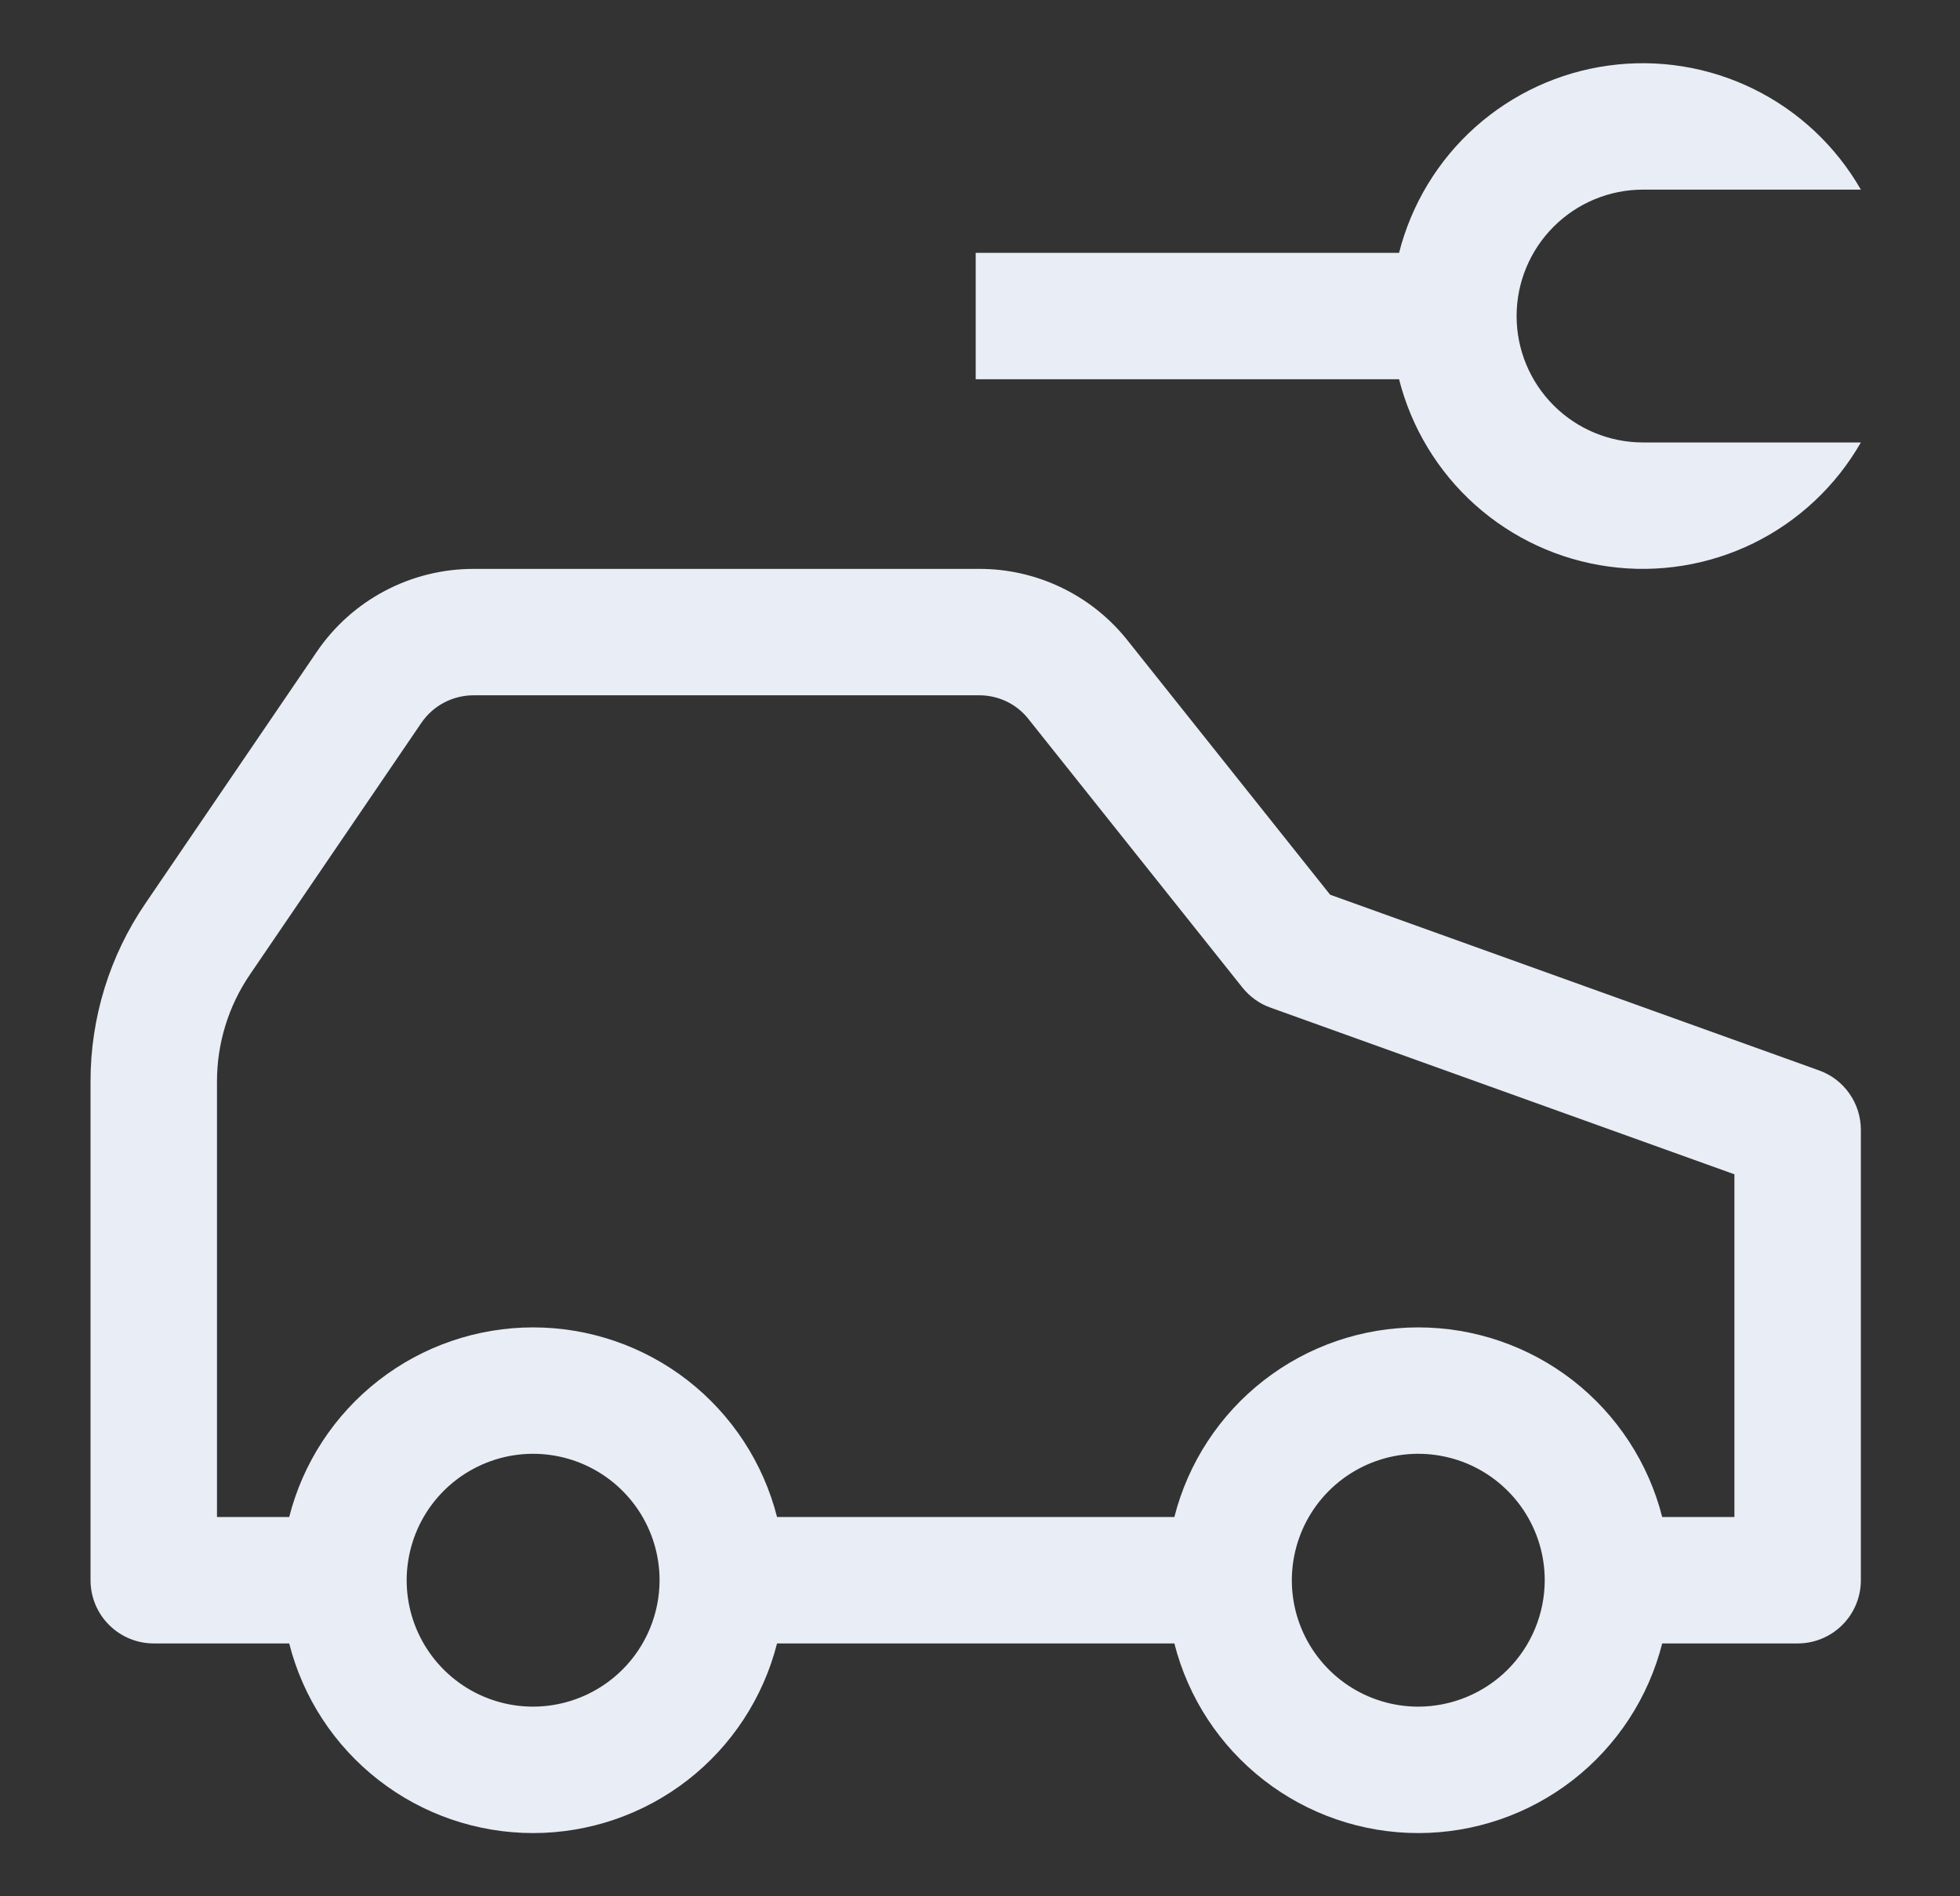 <svg xmlns="http://www.w3.org/2000/svg" width="31" height="30" viewBox="0 0 31 30" fill="none"><rect x="0" y="0" width="31" height="30" fill="#333333" stroke="none"/><path d="M28.77 16.934L21.038 14.155L17.806 10.097C17.525 9.753 17.171 9.477 16.77 9.287C16.368 9.097 15.93 8.999 15.486 9H7.49C7.001 9 6.519 9.119 6.087 9.348C5.655 9.576 5.285 9.907 5.01 10.312L2.298 14.295C1.733 15.124 1.431 16.104 1.432 17.108V25C1.432 25.265 1.537 25.52 1.725 25.707C1.913 25.895 2.167 26 2.432 26H4.574C4.792 26.858 5.29 27.619 5.989 28.162C6.687 28.705 7.547 29 8.432 29C9.317 29 10.177 28.705 10.876 28.162C11.574 27.619 12.072 26.858 12.29 26H18.574C18.792 26.858 19.29 27.619 19.989 28.162C20.687 28.705 21.547 29 22.432 29C23.317 29 24.177 28.705 24.876 28.162C25.574 27.619 26.072 26.858 26.29 26H28.432C28.697 26 28.952 25.895 29.139 25.707C29.327 25.52 29.432 25.265 29.432 25V17.875C29.432 17.669 29.369 17.468 29.25 17.3C29.132 17.131 28.964 17.003 28.77 16.934ZM8.432 27C8.037 27 7.65 26.883 7.321 26.663C6.992 26.443 6.736 26.131 6.584 25.765C6.433 25.4 6.393 24.998 6.471 24.61C6.548 24.222 6.738 23.866 7.018 23.586C7.298 23.306 7.654 23.116 8.042 23.038C8.43 22.961 8.832 23.001 9.197 23.152C9.563 23.304 9.875 23.56 10.095 23.889C10.315 24.218 10.432 24.605 10.432 25C10.431 25.53 10.22 26.039 9.846 26.413C9.471 26.788 8.962 26.999 8.432 27ZM22.432 27C22.037 27 21.65 26.883 21.321 26.663C20.992 26.443 20.736 26.131 20.584 25.765C20.433 25.4 20.393 24.998 20.471 24.61C20.548 24.222 20.738 23.866 21.018 23.586C21.298 23.306 21.654 23.116 22.042 23.038C22.43 22.961 22.832 23.001 23.198 23.152C23.563 23.304 23.875 23.56 24.095 23.889C24.315 24.218 24.432 24.605 24.432 25C24.431 25.53 24.221 26.039 23.846 26.414C23.471 26.788 22.962 26.999 22.432 27ZM27.432 24H26.29C26.072 23.142 25.574 22.382 24.876 21.838C24.177 21.295 23.317 21 22.432 21C21.547 21 20.687 21.295 19.989 21.838C19.29 22.382 18.792 23.142 18.574 24H12.29C12.072 23.142 11.574 22.382 10.876 21.838C10.177 21.295 9.317 21 8.432 21C7.547 21 6.687 21.295 5.989 21.838C5.29 22.382 4.792 23.142 4.574 24H3.432V17.108C3.432 16.505 3.613 15.917 3.952 15.419L6.663 11.438C6.755 11.303 6.878 11.192 7.022 11.116C7.166 11.04 7.327 11 7.49 11H15.486C15.632 10.999 15.775 11.031 15.908 11.092C16.04 11.153 16.157 11.243 16.25 11.355L19.65 15.623C19.766 15.768 19.919 15.879 20.094 15.941L27.432 18.578V24ZM23.987 5C23.987 4.47 24.198 3.961 24.573 3.586C24.948 3.211 25.456 3 25.987 3H29.432C29.038 2.313 28.448 1.758 27.738 1.409C27.027 1.059 26.228 0.929 25.443 1.037C24.658 1.144 23.923 1.484 23.332 2.012C22.742 2.54 22.323 3.232 22.128 4H15.432V6H22.128C22.323 6.768 22.742 7.46 23.332 7.988C23.923 8.516 24.658 8.856 25.443 8.963C26.228 9.071 27.027 8.941 27.738 8.592C28.448 8.242 29.038 7.688 29.432 7H25.987C25.456 7 24.948 6.789 24.573 6.414C24.198 6.039 23.987 5.531 23.987 5Z" fill="#E9EDF5"></path></svg>